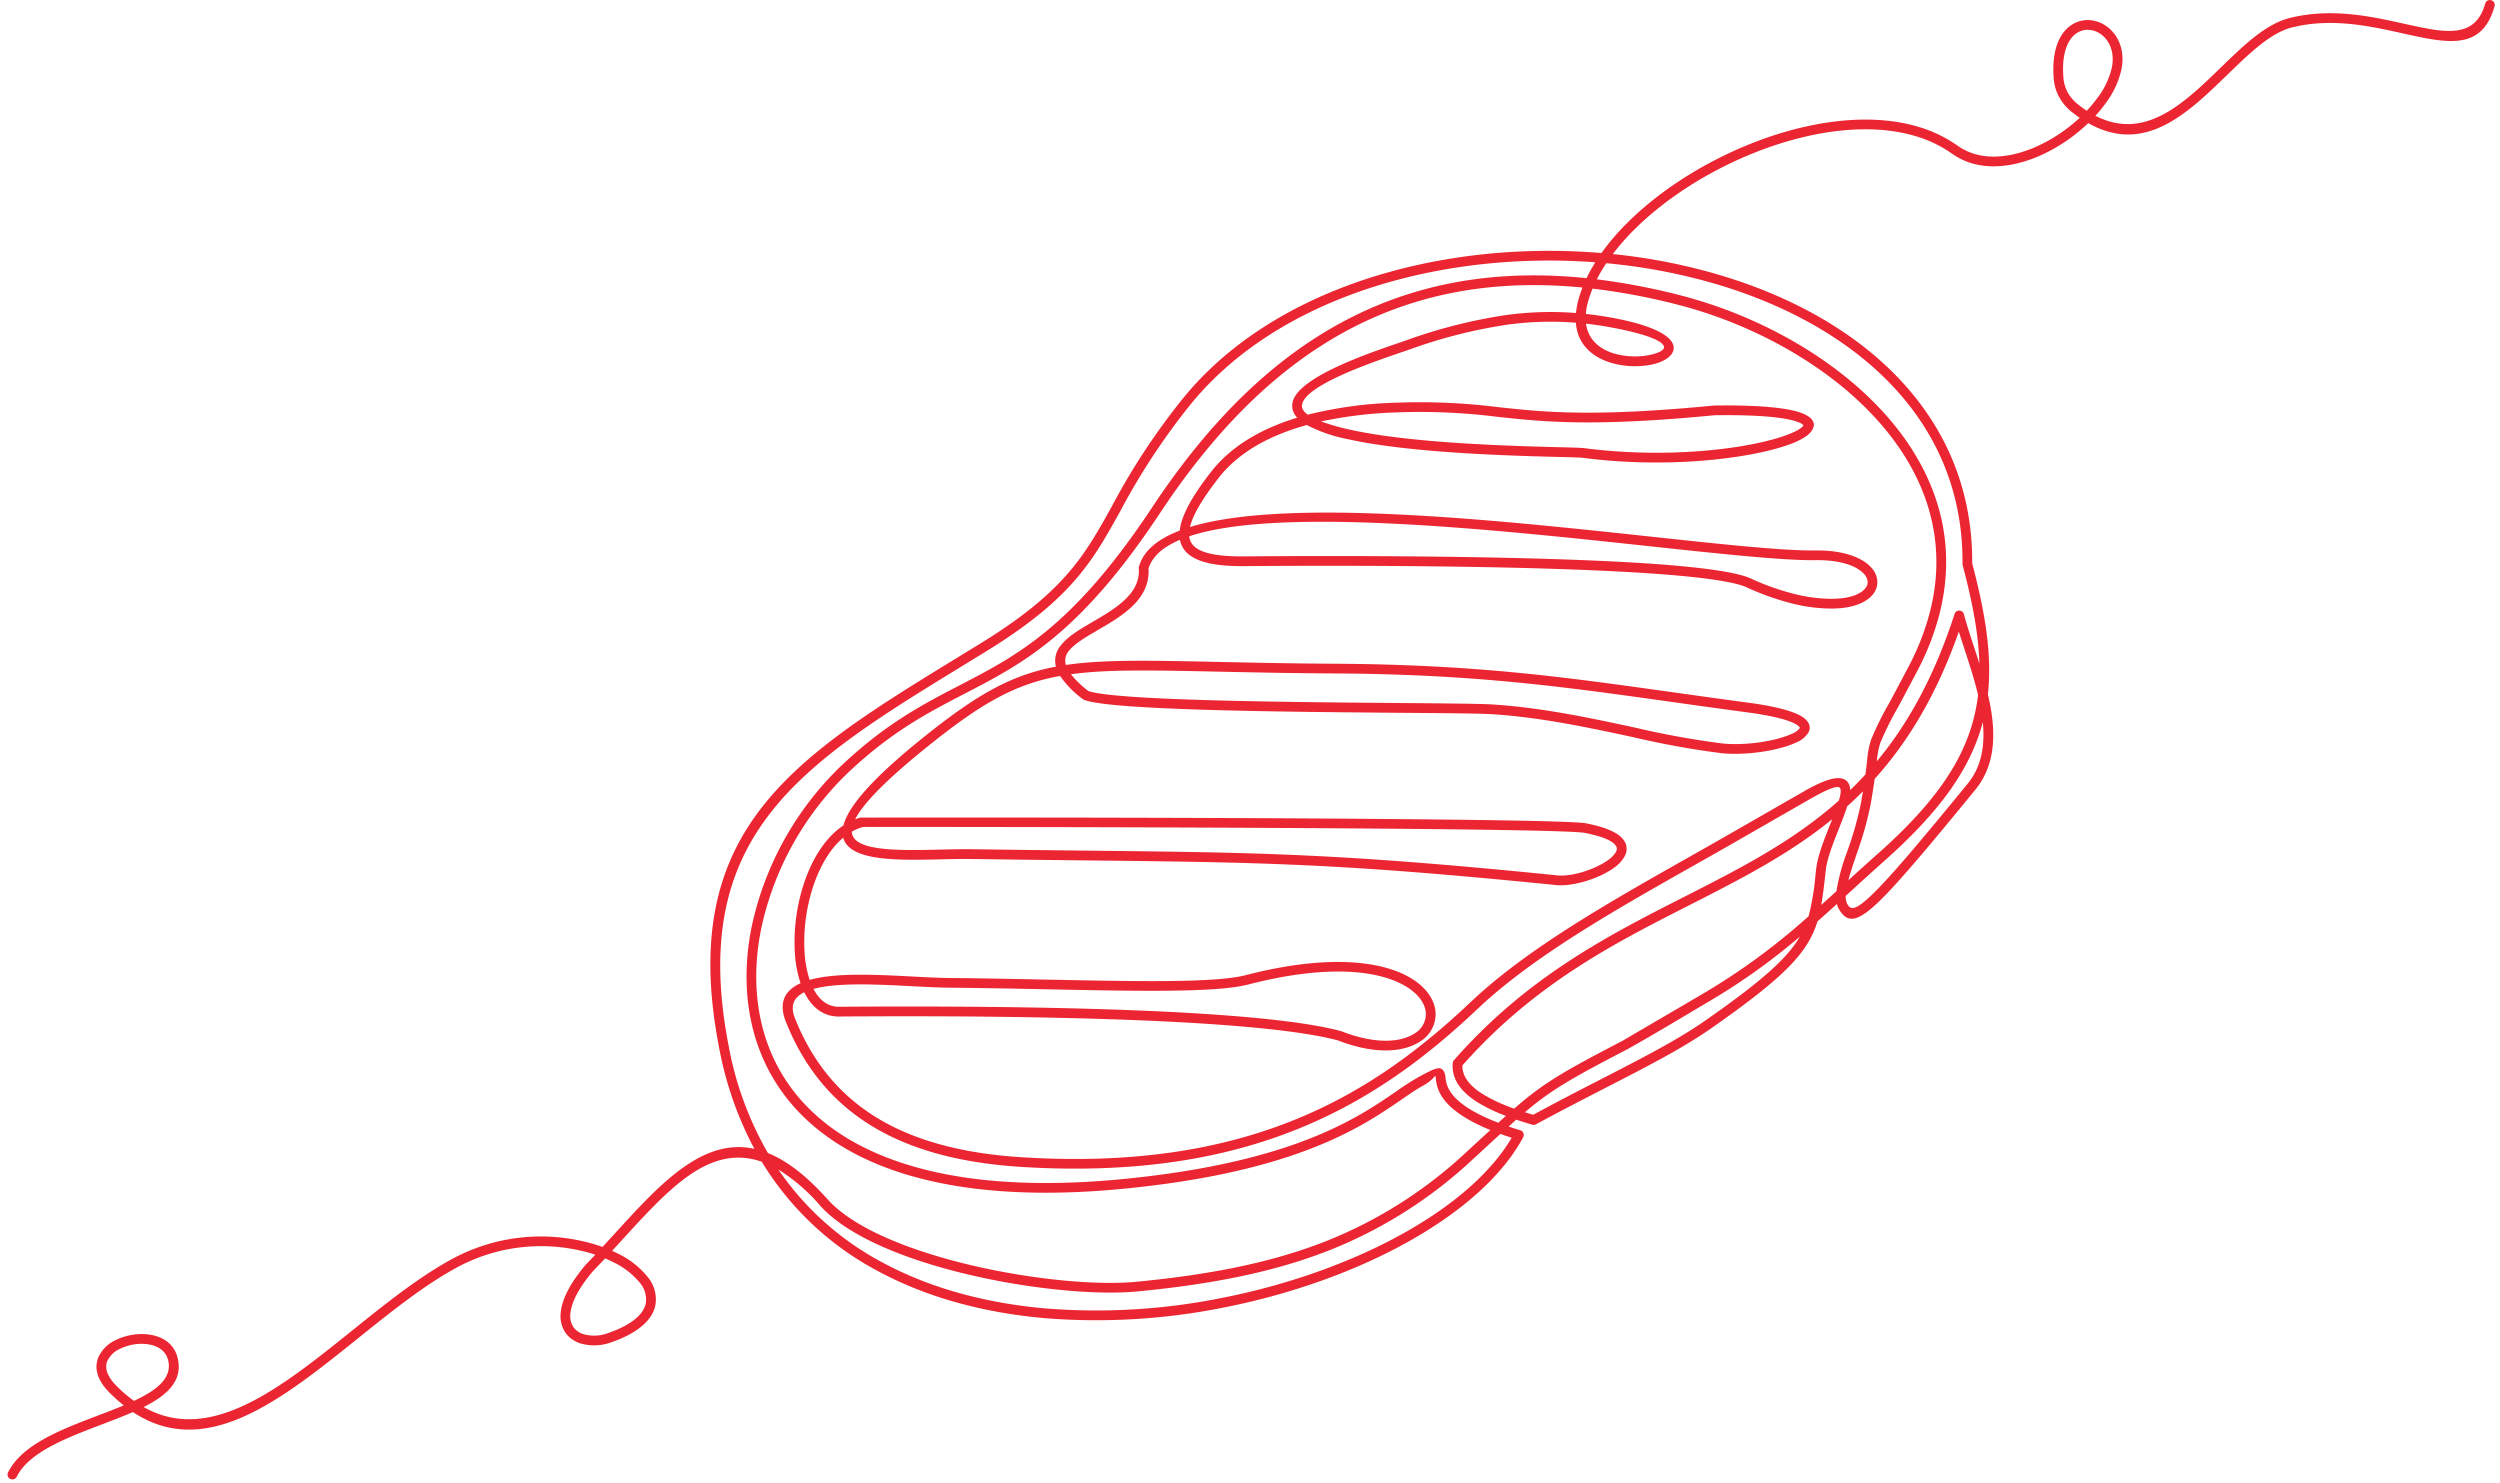 <svg xmlns="http://www.w3.org/2000/svg" xmlns:xlink="http://www.w3.org/1999/xlink" width="580" height="344" viewBox="0 0 580 344">
  <defs>
    <clipPath id="clip-path">
      <rect id="長方形_3455" data-name="長方形 3455" width="580" height="344" transform="translate(1081 -500)" fill="none"/>
    </clipPath>
  </defs>
  <g id="deco" transform="translate(-1081 500)" clip-path="url(#clip-path)">
    <path id="パス_251" data-name="パス 251" d="M.287,200.673a1.127,1.127,0,1,0,1.68,1.5c4.233-4.739,13.449-5.68,22.109-6.563,2.685-.274,5.32-.543,7.769-.918,13.452,15.237,34.012,6.188,54.92-3.018,8.952-3.941,17.97-7.912,26.429-9.93a41.044,41.044,0,0,1,31.713,5.466q-1.39.862-2.808,1.712l-.066.044c-4.794,3.346-7.357,6.463-8.35,9.142a6.862,6.862,0,0,0-.183,4.7,6.627,6.627,0,0,0,2.672,3.34,11.425,11.425,0,0,0,7.1,1.653c6.646-.488,10.455-2.608,11.995-5.525a8.065,8.065,0,0,0,.01-6.992A20.07,20.07,0,0,0,150,188.29q-.524-.471-1.089-.932,1.466-.93,2.913-1.858c4.731-3.026,9.3-5.945,13.685-8.159,7.991-4.03,15.411-5.638,22.276-.954a69.644,69.644,0,0,0,19.634,31.64c9.519,8.941,21.4,15.67,34.359,20.4a149.414,149.414,0,0,0,40.72,8.373c32.276,2.193,63.516-5.412,77.367-20.159a1.13,1.13,0,0,0-.226-1.732c-.849-.53-1.644-1.046-2.393-1.549.74-.377,1.448-.734,2.128-1.071,1.085.722,2.191,1.419,3.287,2.086a1.125,1.125,0,0,0,.913.117c6.29-1.5,12.328-2.808,17.889-4.01,10.626-2.3,19.494-4.211,26.92-6.9,19.761-7.163,26.359-11.2,30.37-17.614,1.8-.9,3.606-1.813,5.424-2.749a4.75,4.75,0,0,0,.231,1.613c1,3.009,2.823,3.869,8.833.643,5.08-2.727,13.731-8.7,28.8-19.534,6.52-4.688,8.291-12.461,8.559-20.624,3.246-8.345,4.3-18.1,4.341-30.269,5.571-20.2.7-38.687-10.6-54.143-7.025-9.609-16.538-18.039-27.566-24.974A135.02,135.02,0,0,0,433,24.142c9.068-7.061,22.449-12.1,36.094-13.98,14.129-1.947,28.5-.506,38.575,5.589a28.8,28.8,0,0,1,7.371,6.274,15.609,15.609,0,0,0,5.253,4.107c4.8,2.342,10.839,2.48,16.706,1.166a40.012,40.012,0,0,0,10.4-3.937c10.7,10.537,22.772,3.815,34.062-2.476,6.228-3.47,12.207-6.8,17.313-6.721,9.459.151,17.566,4.379,24.381,7.933,9.582,5,16.794,8.758,22.3-.52a1.129,1.129,0,1,0-1.945-1.149c-4.418,7.44-10.815,4.1-19.315-.328-7.032-3.667-15.4-8.03-25.389-8.19-5.713-.091-11.949,3.384-18.445,7-10.339,5.762-21.377,11.91-30.921,3.236a32.032,32.032,0,0,0,3.178-2.3,20.433,20.433,0,0,0,5.459-6.566C560.052,9.228,559.391,5.467,557.5,3A7.667,7.667,0,0,0,553.84.352a6.807,6.807,0,0,0-4.573.1c-2.957,1.113-5.744,4.414-6.924,10.825a10.74,10.74,0,0,0,.114,4.568,11.568,11.568,0,0,0,2.044,4.195c.432.572.866,1.109,1.3,1.617a37.6,37.6,0,0,1-9.294,3.442c-5.4,1.21-10.914,1.106-15.23-1a13.375,13.375,0,0,1-4.5-3.515,31.047,31.047,0,0,0-7.946-6.768c-10.544-6.375-25.446-7.9-40.043-5.889-14.562,2.007-28.867,7.539-38.249,15.288l-.016.013Q425.439,21.4,420.2,19.937c-32.324-8.988-68.025-6.943-92.447,10.911a157.067,157.067,0,0,0-22.11,19.679c-9.109,9.423-15.8,16.348-37.659,22.852-2.536.755-4.032,1.2-5.516,1.636-43.411,12.83-73.894,21.84-77.411,73.611a81.209,81.209,0,0,0,1.849,24.421c-6.945-3.585-14.413-1.754-22.409,2.278-4.46,2.249-9.085,5.207-13.88,8.274q-1.793,1.146-3.621,2.306a43.3,43.3,0,0,0-34.321-6.36c-8.652,2.064-17.768,6.078-26.818,10.063-19.516,8.593-38.716,17.044-51.3,4.606,6.147-1.269,10.561-3.61,10.564-9.184,0-3.718-2.776-6.131-6.213-7.171a13.793,13.793,0,0,0-6.431-.352,8.1,8.1,0,0,0-5.189,2.986c-1.414,1.984-1.6,4.79.472,8.411a37.246,37.246,0,0,0,2.437,3.747c-2.017.275-4.159.493-6.338.716-9.084.927-18.751,1.913-23.568,7.306M42.863,185.03c0,4.366-4.257,6.187-10.1,7.223a31.885,31.885,0,0,1-3.047-4.462c-1.555-2.724-1.517-4.7-.6-5.989a5.9,5.9,0,0,1,3.774-2.076,11.485,11.485,0,0,1,5.352.3c2.552.772,4.615,2.469,4.613,5.006m104.026,3.6q.844.655,1.6,1.335a17.863,17.863,0,0,1,4.7,6.172,5.906,5.906,0,0,1,.079,5.082c-1.186,2.247-4.392,3.9-10.156,4.322a9.165,9.165,0,0,1-5.684-1.273,4.405,4.405,0,0,1-1.788-2.2,4.666,4.666,0,0,1,.165-3.177c.847-2.283,3.134-5.013,7.476-8.051,1.207-.722,2.41-1.463,3.608-2.212m44.156-9.493a41.874,41.874,0,0,1,7.2,10.593c3.9,7.727,13.744,15.556,25.1,22.129,14.088,8.156,30.569,14.432,40.792,16.147,17.18,2.883,31.607,3.827,44.957,2.379a105.747,105.747,0,0,0,38.519-12.018l2.823-1.476c1.654-.866,3.153-1.649,4.534-2.365q1.078.753,2.294,1.538c-13.855,13.621-43.693,20.574-74.612,18.474a147.159,147.159,0,0,1-40.1-8.241c-12.683-4.625-24.3-11.2-33.581-19.918a67.748,67.748,0,0,1-17.924-27.241m9.217,9.576c-3.369-6.68-6.89-11.145-10.563-13.9a77.757,77.757,0,0,1-2.39-26.036c3.41-50.2,33.27-59.028,75.793-71.6l5.525-1.635c22.419-6.671,29.29-13.78,38.641-23.453a155.07,155.07,0,0,1,21.818-19.423C352.912,15.25,387.878,13.293,419.6,22.112q4.545,1.264,8.987,2.819a37.265,37.265,0,0,0-2.915,3.03c-17.2-6.572-33.456-8.562-49.119-6.379-21.566,3.007-41.943,13.922-62.019,31.67-24.776,21.9-38.973,25.02-53.733,28.261-9.114,2-18.44,4.049-30.548,10.459a72.817,72.817,0,0,0-30.629,31.191c-4.568,9.208-6.744,19.241-5.5,29.092,1.249,9.872,5.927,19.533,15.063,27.964,11.524,10.634,30.168,19.31,58.019,23.949,39.723,6.616,57.275.4,67.7-3.294,2.155-.763,4-1.417,5.6-1.8,2.8-.673,3.278-1.753,3.384-1.313,0,.019-.035.185-.076.453-.329,2.181-1.067,7.091,9.12,14.835l-6.365,3.326a103.539,103.539,0,0,1-37.714,11.771c-13.131,1.425-27.365.488-44.347-2.362-10-1.677-26.166-7.845-40.032-15.872-11.018-6.379-20.534-13.9-24.213-21.192m161.486,22.419c7.3-3.438,12.287-4.76,26.675-7.944,7.124-1.788,14.4-3.924,21.5-5.895a148.338,148.338,0,0,0,24.007-9c-4.232,4.2-11.37,7.738-26.309,13.154-7.254,2.629-16.067,4.533-26.628,6.815-5.308,1.147-11.064,2.39-17.543,3.934q-.85-.522-1.7-1.066M387.908,201c-15.416,3.411-20.185,4.717-28.348,8.683a38.011,38.011,0,0,1-6.093-5.062c-2.347-2.515-3.674-5.145-2.913-7.721,21.03-13.926,41.258-18.208,60.436-22.265,12.89-2.727,25.313-5.357,37.217-10.689l-.86,1.159c-2.189,2.943-4.528,6.089-5.648,8.848l-.043.095-.539,1.362a58.758,58.758,0,0,1-4.025,8.859,152.873,152.873,0,0,1-27.772,10.857Zm-30.646,9.823q-1.009.51-2.106,1.075c-10.02-7.286-9.386-11.5-9.107-13.347a3.282,3.282,0,0,0,.032-1.31c-.39-1.618-1.556-1.452-6.1-.358a60.7,60.7,0,0,0-5.83,1.864c-10.219,3.62-27.429,9.716-66.575,3.2-27.378-4.56-45.638-13.027-56.861-23.383-8.714-8.041-13.171-17.223-14.356-26.585-1.188-9.383.9-18.978,5.285-27.81A70.5,70.5,0,0,1,231.3,93.969c11.829-6.262,21.006-8.277,29.973-10.246,15.049-3.3,29.524-6.483,54.75-28.783,19.742-17.453,39.734-28.18,60.835-31.122,15.076-2.1,30.748-.23,47.334,6q-.761,1.036-1.41,2.108a18.941,18.941,0,0,0-1.572,3.206A76.32,76.32,0,0,0,405.5,31.4a119.936,119.936,0,0,0-24.211-.317l-1.509.1c-7.857.529-24.679,1.661-27.418,6.9a3.855,3.855,0,0,0,.114,3.757q-1.747.058-3.373.208c-8.614.79-14.764,3.418-19.142,6.708-5.947,4.468-9.384,8.173-10.608,11.321-5.309.554-9.214,2.267-11.211,5.481a1.124,1.124,0,0,0-.217.484c-1.1,5.846-7.64,7.637-13.474,9.233-3.358.919-6.5,1.779-8.555,3.331a5.485,5.485,0,0,0-2.455,4.521c-10.158-.781-18.649,1.321-32.007,7.049-15.5,6.645-22.879,11.729-25.146,15.765-5.812,1.947-10.858,7.49-14.3,13.949a43.358,43.358,0,0,0-4.186,11.433,27.893,27.893,0,0,0-.6,7.386c-3.9.66-6.178,2.927-5.6,7.8,1.436,12.132,6.222,21.7,13.792,29.3,7.522,7.553,17.779,13.128,30.214,17.318,25.46,8.578,46.429,10.345,64.514,8.089,18.1-2.258,33.288-8.538,47.188-16.053,15.626-8.448,36.63-13.872,57.048-19.144,3.857-1,7.7-1.987,11.24-2.929l18.574-4.926c5.392-1.428,7.465-1.473,7.667-.706.144.545-.27,1.5-1.006,2.7-12.817,6.441-26.28,9.291-40.305,12.258-19.492,4.124-40.057,8.475-61.551,22.8a1.126,1.126,0,0,0-.456.616c-1.3,3.624.3,7.106,3.292,10.314a37.573,37.573,0,0,0,5.448,4.663m89.374-28.875,1.456-.754c3.056-1.583,6.2-3.21,9.3-4.763,15.5-7.766,24.866-15.505,30.382-25.16l.01-.018c-.871,5.226-2.863,9.842-7.053,12.854-14.974,10.767-23.556,16.692-28.555,19.375-4.07,2.184-5.181,1.968-5.624.638a3.72,3.72,0,0,1,.085-2.172m-1.814-1.6q-2.123,1.1-4.212,2.161c.865-1.851,1.679-3.909,2.61-6.264l.539-1.362.029-.082c1.009-2.482,3.262-5.512,5.37-8.348,1.165-1.567,2.289-3.079,3.171-4.47q2.233-1.137,4.442-2.427c-.323.722-.677,1.5-1.067,2.339a78.889,78.889,0,0,1-6.047,10.161,47.853,47.853,0,0,0-4.835,8.292m11.56-5.929c-2.973,1.489-5.649,2.869-8.232,4.207.913-1.6,2.11-3.4,3.39-5.323a80.578,80.578,0,0,0,6.215-10.461c1.007-2.17,1.776-3.919,2.385-5.36,9.62-6.238,18.866-15.014,27.71-27.946.055,1.352.132,2.76.209,4.2.2,3.61.4,7.418.3,11.126a42.065,42.065,0,0,1-2.546,5.293c-5.286,9.251-14.354,16.716-29.428,24.267m36.312-59.527c-.023,8.88-.587,16.428-2.165,23.04-.061-1.456-.139-2.9-.216-4.314-.145-2.688-.285-5.269-.285-7.688a1.132,1.132,0,0,0-2.124-.543c-8.357,12.892-17.106,21.831-26.214,28.276a18.547,18.547,0,0,1,1.878-3.924,72.513,72.513,0,0,1,6.169-6.976c1.68-1.794,3.783-4.038,6.366-6.835a60.964,60.964,0,0,0,8.432-11.45c7.343-13.055,7.683-26.5,3.6-39.076-4.056-12.482-12.486-24.085-22.739-33.555A106.211,106.211,0,0,0,445.584,37.4a152.5,152.5,0,0,0-17.68-8.559,36.821,36.821,0,0,1,3.088-3.04,133.2,133.2,0,0,1,24.588,12.034c10.793,6.787,20.094,15.024,26.948,24.4,10.932,14.954,15.634,32.829,10.205,52.352a1.178,1.178,0,0,0-.04.3m-66.31-84.22a149.3,149.3,0,0,1,18.1,8.7A103.935,103.935,0,0,1,463.863,53.5c9.989,9.226,18.191,20.5,22.12,32.591,3.9,12,3.579,24.829-3.42,37.273a58.726,58.726,0,0,1-8.123,11.026c-2.662,2.882-4.711,5.069-6.349,6.817a72.608,72.608,0,0,0-6.39,7.25A20.781,20.781,0,0,0,459.519,153c-.316.8-.691,1.749-1.174,2.91q-2.165,1.38-4.357,2.592a3.3,3.3,0,0,0,.036-1.61c-.561-2.12-3.432-2.754-10.426-.9l-18.574,4.926c-3.856,1.025-7.533,1.974-11.231,2.929-20.554,5.307-41.7,10.767-57.552,19.338-13.685,7.4-28.625,13.581-46.393,15.8-17.783,2.218-38.427.473-63.524-7.983-12.111-4.08-22.071-9.481-29.33-16.769-7.212-7.241-11.774-16.377-13.147-27.977-.384-3.246,1.091-4.8,3.645-5.288q.08.4.178.786c.87,3.393,2.842,5.872,6.149,6.734,12.165,3.173,34.813,9.158,56.986,15.807,22.024,6.6,43.474,13.834,53.368,19.516,7.544,5.524,14.038,6.581,18.258,5.209a7.438,7.438,0,0,0,5.3-5.626c.5-2.518-.32-5.5-2.765-8.376-4.866-5.716-16.48-11.174-37.565-11.367-7.295-.067-24.632-5.1-44.728-10.926-7.1-2.061-14.552-4.221-21.942-6.275-2.316-.643-5.092-1.547-8.044-2.507-7.878-2.563-17-5.53-23.243-5.422a25.751,25.751,0,0,1,.566-6.738,41.054,41.054,0,0,1,3.965-10.823c2.89-5.421,6.932-10.137,11.523-12.278a4.349,4.349,0,0,0,.36,1.708c1.951,4.55,11.5,6.878,20.343,9.032,2.442.595,4.828,1.176,7.011,1.8,9.649,2.738,18.086,5.1,25.7,7.232,38.49,10.778,55.949,15.667,102.969,33.467,3.586,1.579,10.28,1.406,14.426-.166l.066-.023a7.931,7.931,0,0,0,3.176-2.027,3.4,3.4,0,0,0,.738-3.465c-.6-1.837-2.869-3.946-7.613-6.221l-.1-.049c-3.4-1.408-23.231-7.047-47.917-13.871C296.857,122.875,230.65,105.2,230.51,105.2c-.414.007-.826.035-1.235.08,2.831-3.161,9.8-7.346,23.046-13.025,13.112-5.623,21.419-7.643,31.5-6.792a22.362,22.362,0,0,0,3.713,6.576,1.152,1.152,0,0,0,.234.23c5.456,4,45.071,14.967,70.287,21.95,9.81,2.717,17.435,4.828,19.935,5.661,10.779,3.59,21.118,8.89,30.487,13.692a199.454,199.454,0,0,0,18.911,8.936c5.438,2.061,13.019,2.855,17.282,2.1a6.094,6.094,0,0,0,3.366-1.461c.9-.952.991-2.113,0-3.478-1.254-1.733-4.788-4.023-11.67-6.892-5.682-2.369-10.87-4.571-15.84-6.681-23.98-10.18-42.9-18.212-74.082-26.773-10.257-2.816-18.914-5.337-26.344-7.5-15.445-4.5-25.632-7.463-34.323-8.472a3.412,3.412,0,0,1,1.475-2.944c1.719-1.3,4.652-2.1,7.786-2.959,6.407-1.753,13.587-3.719,15.053-10.76,1.59-2.517,4.617-3.957,8.76-4.53a5.667,5.667,0,0,0,.033,1.21c.537,3.9,5.053,6.541,12.781,8.548,19.434,5.048,52.474,13.89,77.813,21.864,16.606,5.226,29.824,10.042,33.515,13.086a60.088,60.088,0,0,0,9.176,6.325,37.565,37.565,0,0,0,8.9,3.614c4.658,1.171,8.058.577,9.915-.9a4.443,4.443,0,0,0,1.659-2.691,5.152,5.152,0,0,0-.511-3.211c-1.322-2.725-5.059-5.634-11.549-7.285-7.211-1.834-20.364-6.921-36.019-12.976C390.687,76.636,345.209,59.049,321.867,59.9c1.33-2.491,4.407-5.554,9.45-9.343,4.08-3.066,9.851-5.519,17.993-6.265q2.3-.211,4.866-.232a34.532,34.532,0,0,0,8.369,5.652c13.17,6.883,35.906,13.609,46.285,16.679,2.817.833,4.712,1.394,5.177,1.586,18.083,7.474,36.591,10.071,46.143,9.5,3.047-.182,5.285-.705,6.436-1.517,1.75-1.233,1.757-2.779-.411-4.54-2.427-1.972-8.556-4.472-19.555-7.254l-.088-.018c-27.89-4.657-38.457-8.745-48.334-12.566a145.536,145.536,0,0,0-22.554-7.13,95.255,95.255,0,0,0-20.637-2.649c-.865-1.076-1.02-1.958-.643-2.68,2.151-4.115,18.114-5.189,25.57-5.691l1.518-.1a117.894,117.894,0,0,1,23.76.3A74.147,74.147,0,0,1,420.6,37.307c-.986,5.172,1.832,8.886,5.652,11.2a19.974,19.974,0,0,0,8.5,2.705c2.95.221,5.38-.467,6.121-2.017,1.047-2.19-1.566-5.906-11.656-10.732q-2.962-1.417-5.859-2.534a15.515,15.515,0,0,1,1.367-2.832,26.549,26.549,0,0,1,1.664-2.428m-216.629,110.1c5.829-.023,14.628,2.839,22.236,5.315,2.949.959,5.721,1.861,8.141,2.534,7.5,2.084,14.876,4.224,21.915,6.266,20.254,5.875,37.728,10.944,45.338,11.014,20.314.186,31.346,5.26,35.868,10.572,1.96,2.3,2.631,4.6,2.262,6.484a5.245,5.245,0,0,1-3.781,3.911c-3.626,1.179-9.371.148-16.262-4.909a1.129,1.129,0,0,0-.175-.106c-10.087-5.794-31.7-13.087-53.845-19.728-22.1-6.627-44.842-12.636-57.066-15.825-2.409-.628-3.866-2.512-4.531-5.108q-.053-.207-.1-.42m18.038-32.928a11.608,11.608,0,0,1,2.753-.386c.119,0,65.842,17.632,113.51,30.809,24.582,6.795,44.307,12.4,47.647,13.776,4.118,1.974,6.017,3.6,6.44,4.888a1.275,1.275,0,0,1-.3,1.29,5.79,5.79,0,0,1-2.283,1.4l-.046.019c-3.711,1.41-9.66,1.586-12.768.19l-.062-.026c-47.127-17.842-64.612-22.738-103.161-33.533-7.614-2.132-16.05-4.494-25.7-7.232-2.139-.607-4.586-1.2-7.091-1.813-8.31-2.024-17.291-4.212-18.8-7.723a2.683,2.683,0,0,1-.147-1.659M286.34,85.729c8.395,1.059,18.293,3.94,33.141,8.263,7.412,2.158,16.048,4.673,26.379,7.509,31,8.512,49.874,16.523,73.79,26.676,5.049,2.143,10.321,4.382,15.857,6.689,6.456,2.691,9.674,4.706,10.706,6.132.227.313.273.509.183.6a4.176,4.176,0,0,1-2.111.78c-3.942.7-11-.057-16.1-1.988a197.432,197.432,0,0,1-18.682-8.83c-9.439-4.838-19.856-10.178-30.8-13.825-2.6-.867-10.23-2.979-20.041-5.7-24.872-6.887-63.832-17.676-69.426-21.509a22.262,22.262,0,0,1-2.895-4.805m34.8-23.79c21.836-1.334,68.278,16.626,102.619,29.907,15.751,6.092,28.985,11.21,36.276,13.065,5.77,1.468,9,3.872,10.072,6.073a2.961,2.961,0,0,1,.325,1.823,2.22,2.22,0,0,1-.846,1.329c-1.356,1.081-4.057,1.46-7.961.478a35.329,35.329,0,0,1-8.363-3.4,57.827,57.827,0,0,1-8.831-6.086c-3.947-3.255-17.428-8.2-34.276-13.5-25.32-7.968-58.433-16.829-77.919-21.891-6.788-1.763-10.723-3.849-11.111-6.666a3.921,3.921,0,0,1,.015-1.131m36.449-17.813a97.882,97.882,0,0,1,17.548,2.53,143.536,143.536,0,0,1,22.244,7.033c9.98,3.861,20.658,7.992,48.72,12.68,10.636,2.692,16.455,5.023,18.648,6.8.592.481.746.794.535.942-.809.57-2.642.954-5.269,1.11-9.311.555-27.4-2-45.153-9.334-.586-.242-2.521-.814-5.4-1.666-10.318-3.052-32.918-9.737-45.878-16.511a49.383,49.383,0,0,1-6-3.59m65.223-5.99q2.686,1.05,5.424,2.357c8.588,4.108,11.135,6.6,10.6,7.726-.308.644-1.879.888-3.92.736a17.632,17.632,0,0,1-7.5-2.387c-2.912-1.761-5.089-4.554-4.6-8.432m128.361-20.03a30.338,30.338,0,0,1-3.367,2.4q-.76-.844-1.5-1.83A9.327,9.327,0,0,1,544.65,15.3a8.52,8.52,0,0,1-.088-3.623c1.012-5.5,3.209-8.256,5.5-9.119a4.572,4.572,0,0,1,3.07-.062A5.4,5.4,0,0,1,555.7,4.367c1.422,1.856,1.89,4.742.339,7.924a18.208,18.208,0,0,1-4.867,5.814" transform="matrix(0.966, -0.259, 0.259, 0.966, 1030.641, -352.228)" fill="#eb2632" fill-rule="evenodd"/>
  </g>
</svg>
